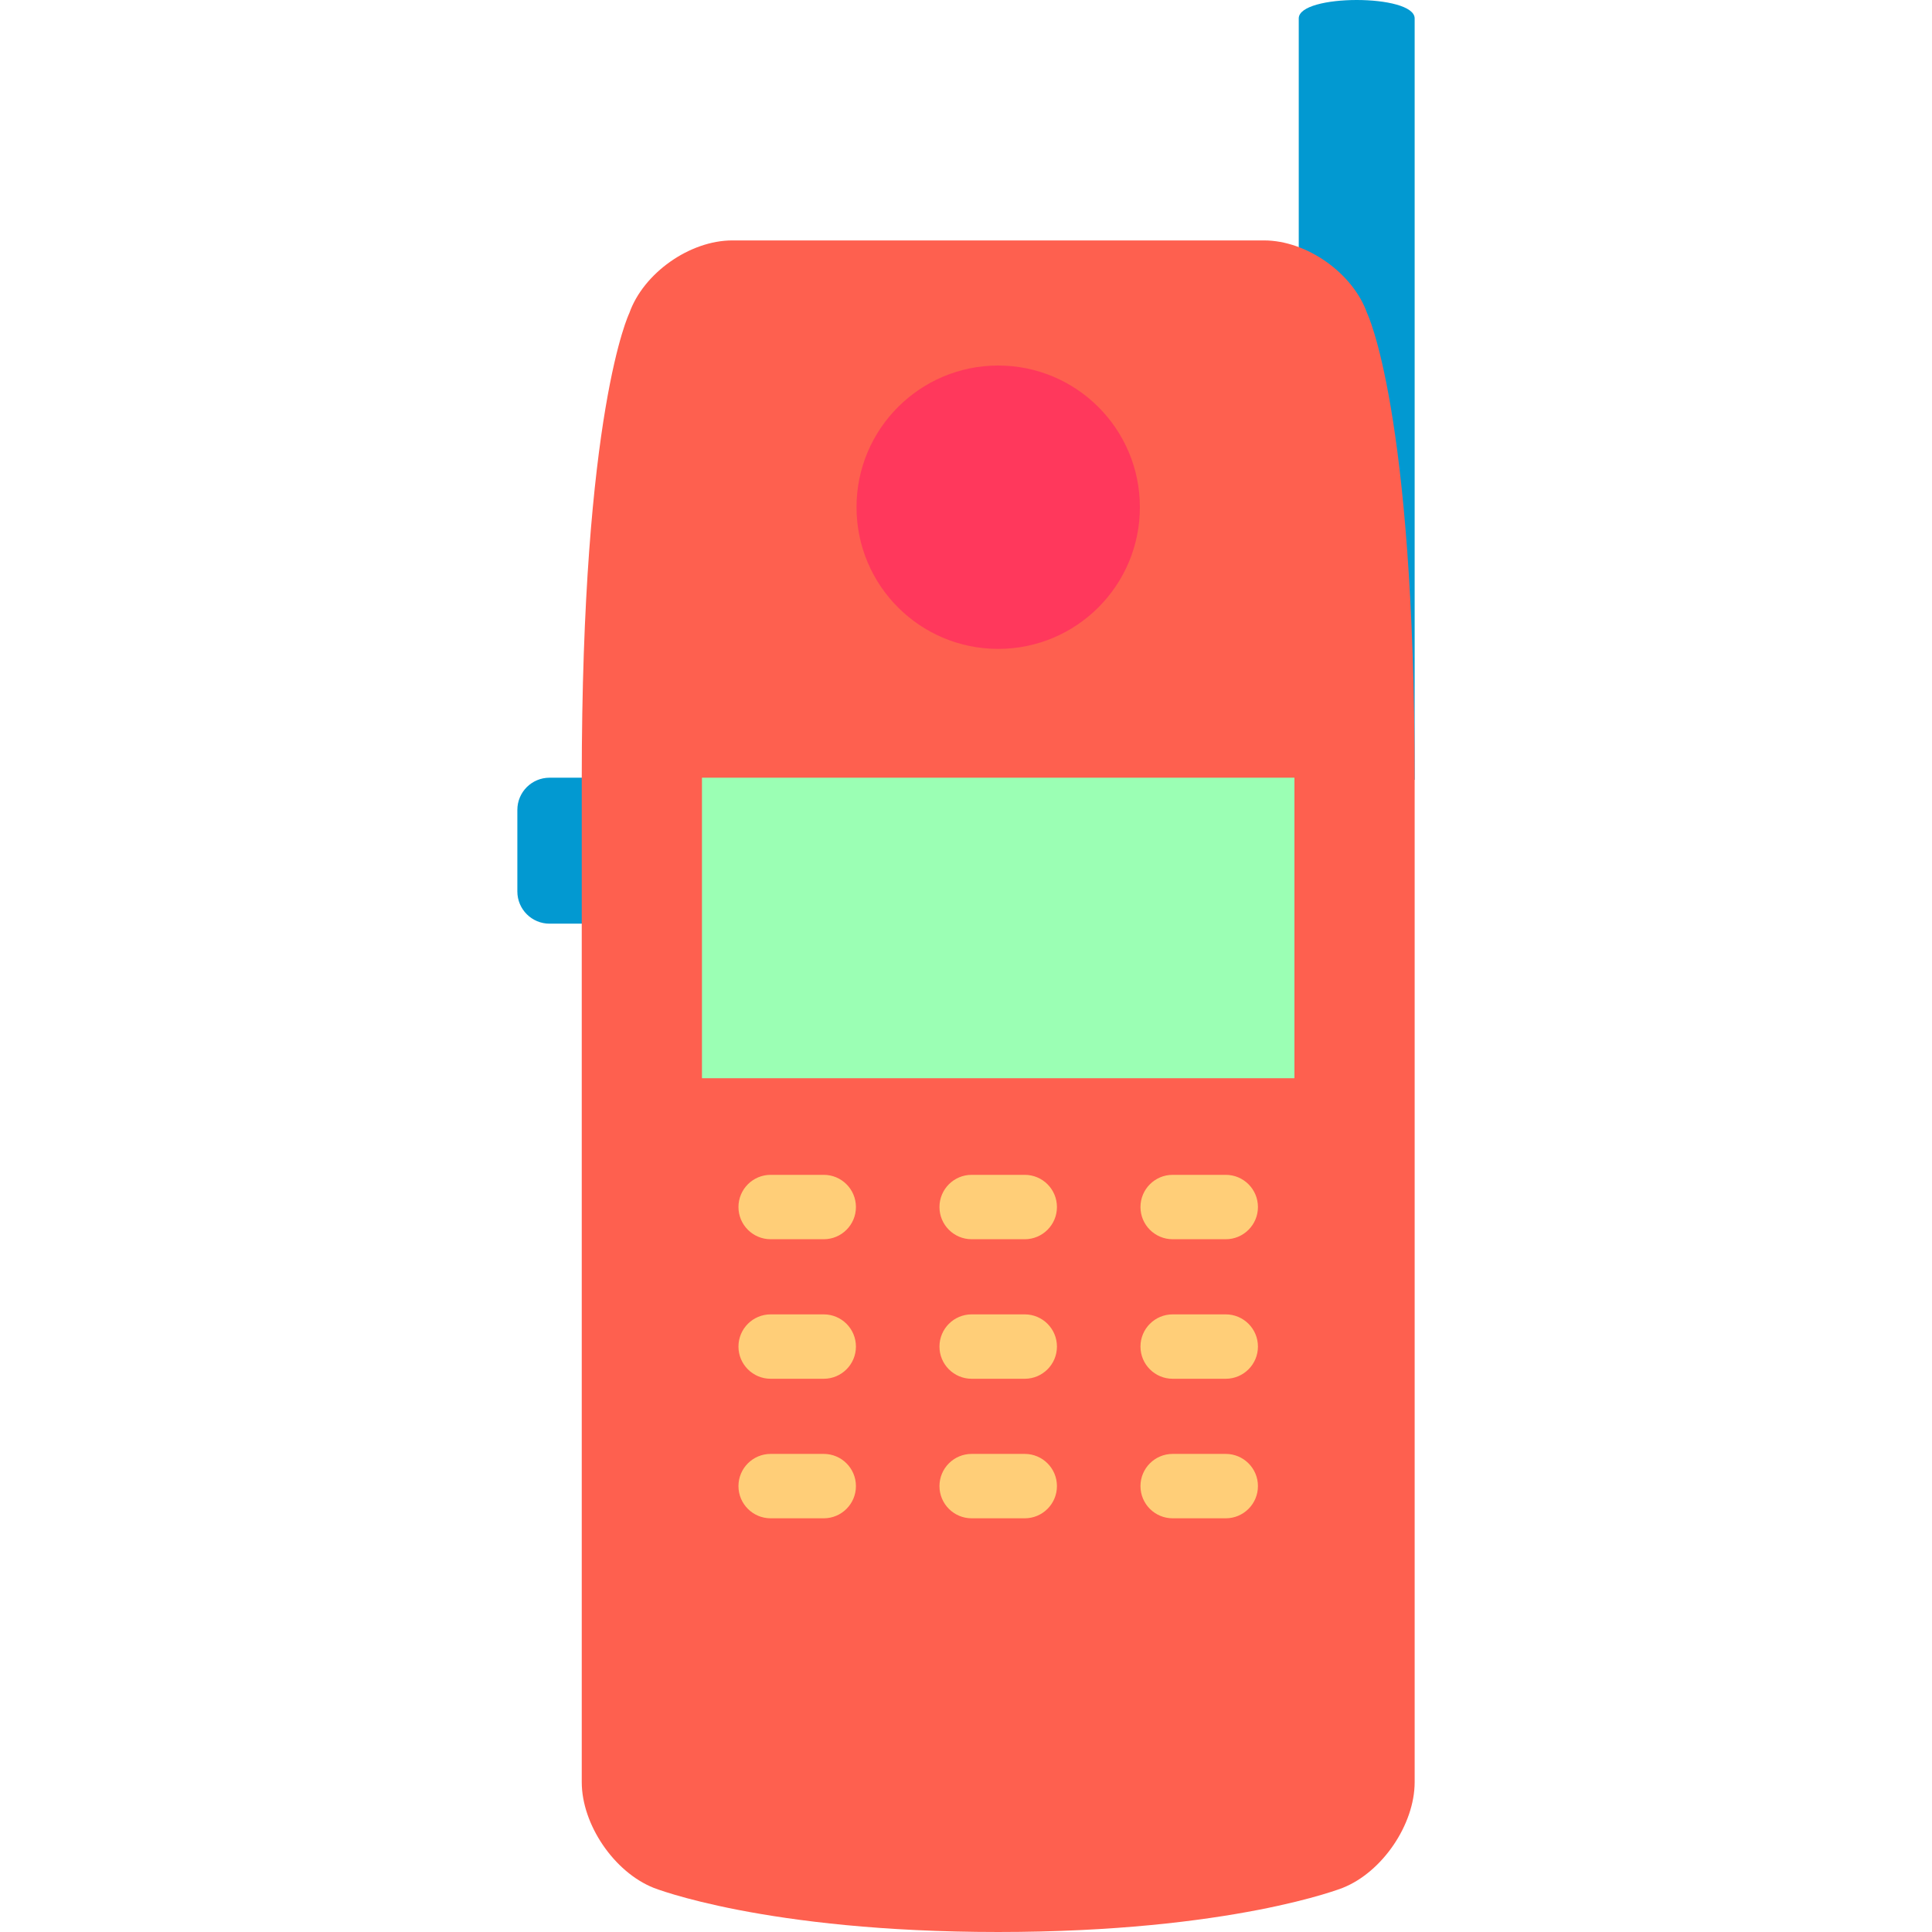<?xml version="1.0" encoding="iso-8859-1"?>
<!-- Uploaded to: SVG Repo, www.svgrepo.com, Generator: SVG Repo Mixer Tools -->
<svg version="1.1" id="Layer_1" xmlns="http://www.w3.org/2000/svg" xmlns:xlink="http://www.w3.org/1999/xlink" 
	 viewBox="0 0 512.001 512.001" xml:space="preserve">
<g>
	<path style="fill:#0299D1;" d="M145.636,244.784c-4.713,0-8.533-3.82-8.533-8.533v-21.618c0-4.714,3.821-8.533,8.533-8.533
		s25.256,0,25.256,0v38.684C170.892,244.784,150.349,244.784,145.636,244.784z"/>
	<path style="fill:#0299D1;" d="M344.182,4.875v201.791h30.717V4.875C374.898-1.625,344.182-1.625,344.182,4.875z"/>
</g>
<path style="fill:#FE604F;" d="M362.297,82.997c-3.728-10.605-16.011-19.282-27.296-19.282H194.067
	c-11.286,0-23.569,8.677-27.296,19.282c0,0-12.601,25.704-12.601,123.67c0,88.216,0,265.612,0,265.612
	c0,11.236,8.572,23.843,19.05,28.018c0,0,29.379,11.704,91.315,11.704s91.315-11.704,91.315-11.704
	c10.478-4.175,19.05-16.782,19.05-28.018c0,0,0-177.395,0-265.612C374.898,108.701,362.297,82.997,362.297,82.997z"/>
<g>
	<path style="fill:#FFCE78;" d="M271.567,328.41h-14.066c-4.713,0-8.533-3.82-8.533-8.533c0-4.714,3.821-8.533,8.533-8.533h14.066
		c4.713,0,8.533,3.82,8.533,8.533C280.101,324.591,276.28,328.41,271.567,328.41z"/>
	<path style="fill:#FFCE78;" d="M271.567,365.388h-14.066c-4.713,0-8.533-3.819-8.533-8.533c0-4.714,3.821-8.533,8.533-8.533h14.066
		c4.713,0,8.533,3.82,8.533,8.533C280.101,361.568,276.28,365.388,271.567,365.388z"/>
	<path style="fill:#FFCE78;" d="M271.567,402.366h-14.066c-4.713,0-8.533-3.82-8.533-8.533s3.821-8.533,8.533-8.533h14.066
		c4.713,0,8.533,3.82,8.533,8.533S276.28,402.366,271.567,402.366z"/>
	<path style="fill:#FFCE78;" d="M218.298,328.41h-14.066c-4.713,0-8.533-3.82-8.533-8.533c0-4.714,3.821-8.533,8.533-8.533h14.066
		c4.713,0,8.533,3.82,8.533,8.533C226.831,324.591,223.011,328.41,218.298,328.41z"/>
	<path style="fill:#FFCE78;" d="M218.298,365.388h-14.066c-4.713,0-8.533-3.819-8.533-8.533c0-4.714,3.821-8.533,8.533-8.533h14.066
		c4.713,0,8.533,3.82,8.533,8.533C226.831,361.568,223.011,365.388,218.298,365.388z"/>
	<path style="fill:#FFCE78;" d="M218.298,402.366h-14.066c-4.713,0-8.533-3.82-8.533-8.533s3.821-8.533,8.533-8.533h14.066
		c4.713,0,8.533,3.82,8.533,8.533S223.011,402.366,218.298,402.366z"/>
	<path style="fill:#FFCE78;" d="M324.836,328.41H310.77c-4.713,0-8.533-3.82-8.533-8.533c0-4.714,3.821-8.533,8.533-8.533h14.066
		c4.713,0,8.533,3.82,8.533,8.533C333.369,324.591,329.549,328.41,324.836,328.41z"/>
	<path style="fill:#FFCE78;" d="M324.836,365.388H310.77c-4.713,0-8.533-3.819-8.533-8.533c0-4.714,3.821-8.533,8.533-8.533h14.066
		c4.713,0,8.533,3.82,8.533,8.533C333.369,361.568,329.549,365.388,324.836,365.388z"/>
	<path style="fill:#FFCE78;" d="M324.836,402.366H310.77c-4.713,0-8.533-3.82-8.533-8.533s3.821-8.533,8.533-8.533h14.066
		c4.713,0,8.533,3.82,8.533,8.533S329.549,402.366,324.836,402.366z"/>
</g>
<circle style="fill:#FF385C;" cx="264.534" cy="134.417" r="37.547"/>
<rect x="186.027" y="206.097" style="fill:#9BFFB4;" width="157.013" height="79.644"/>
</svg>